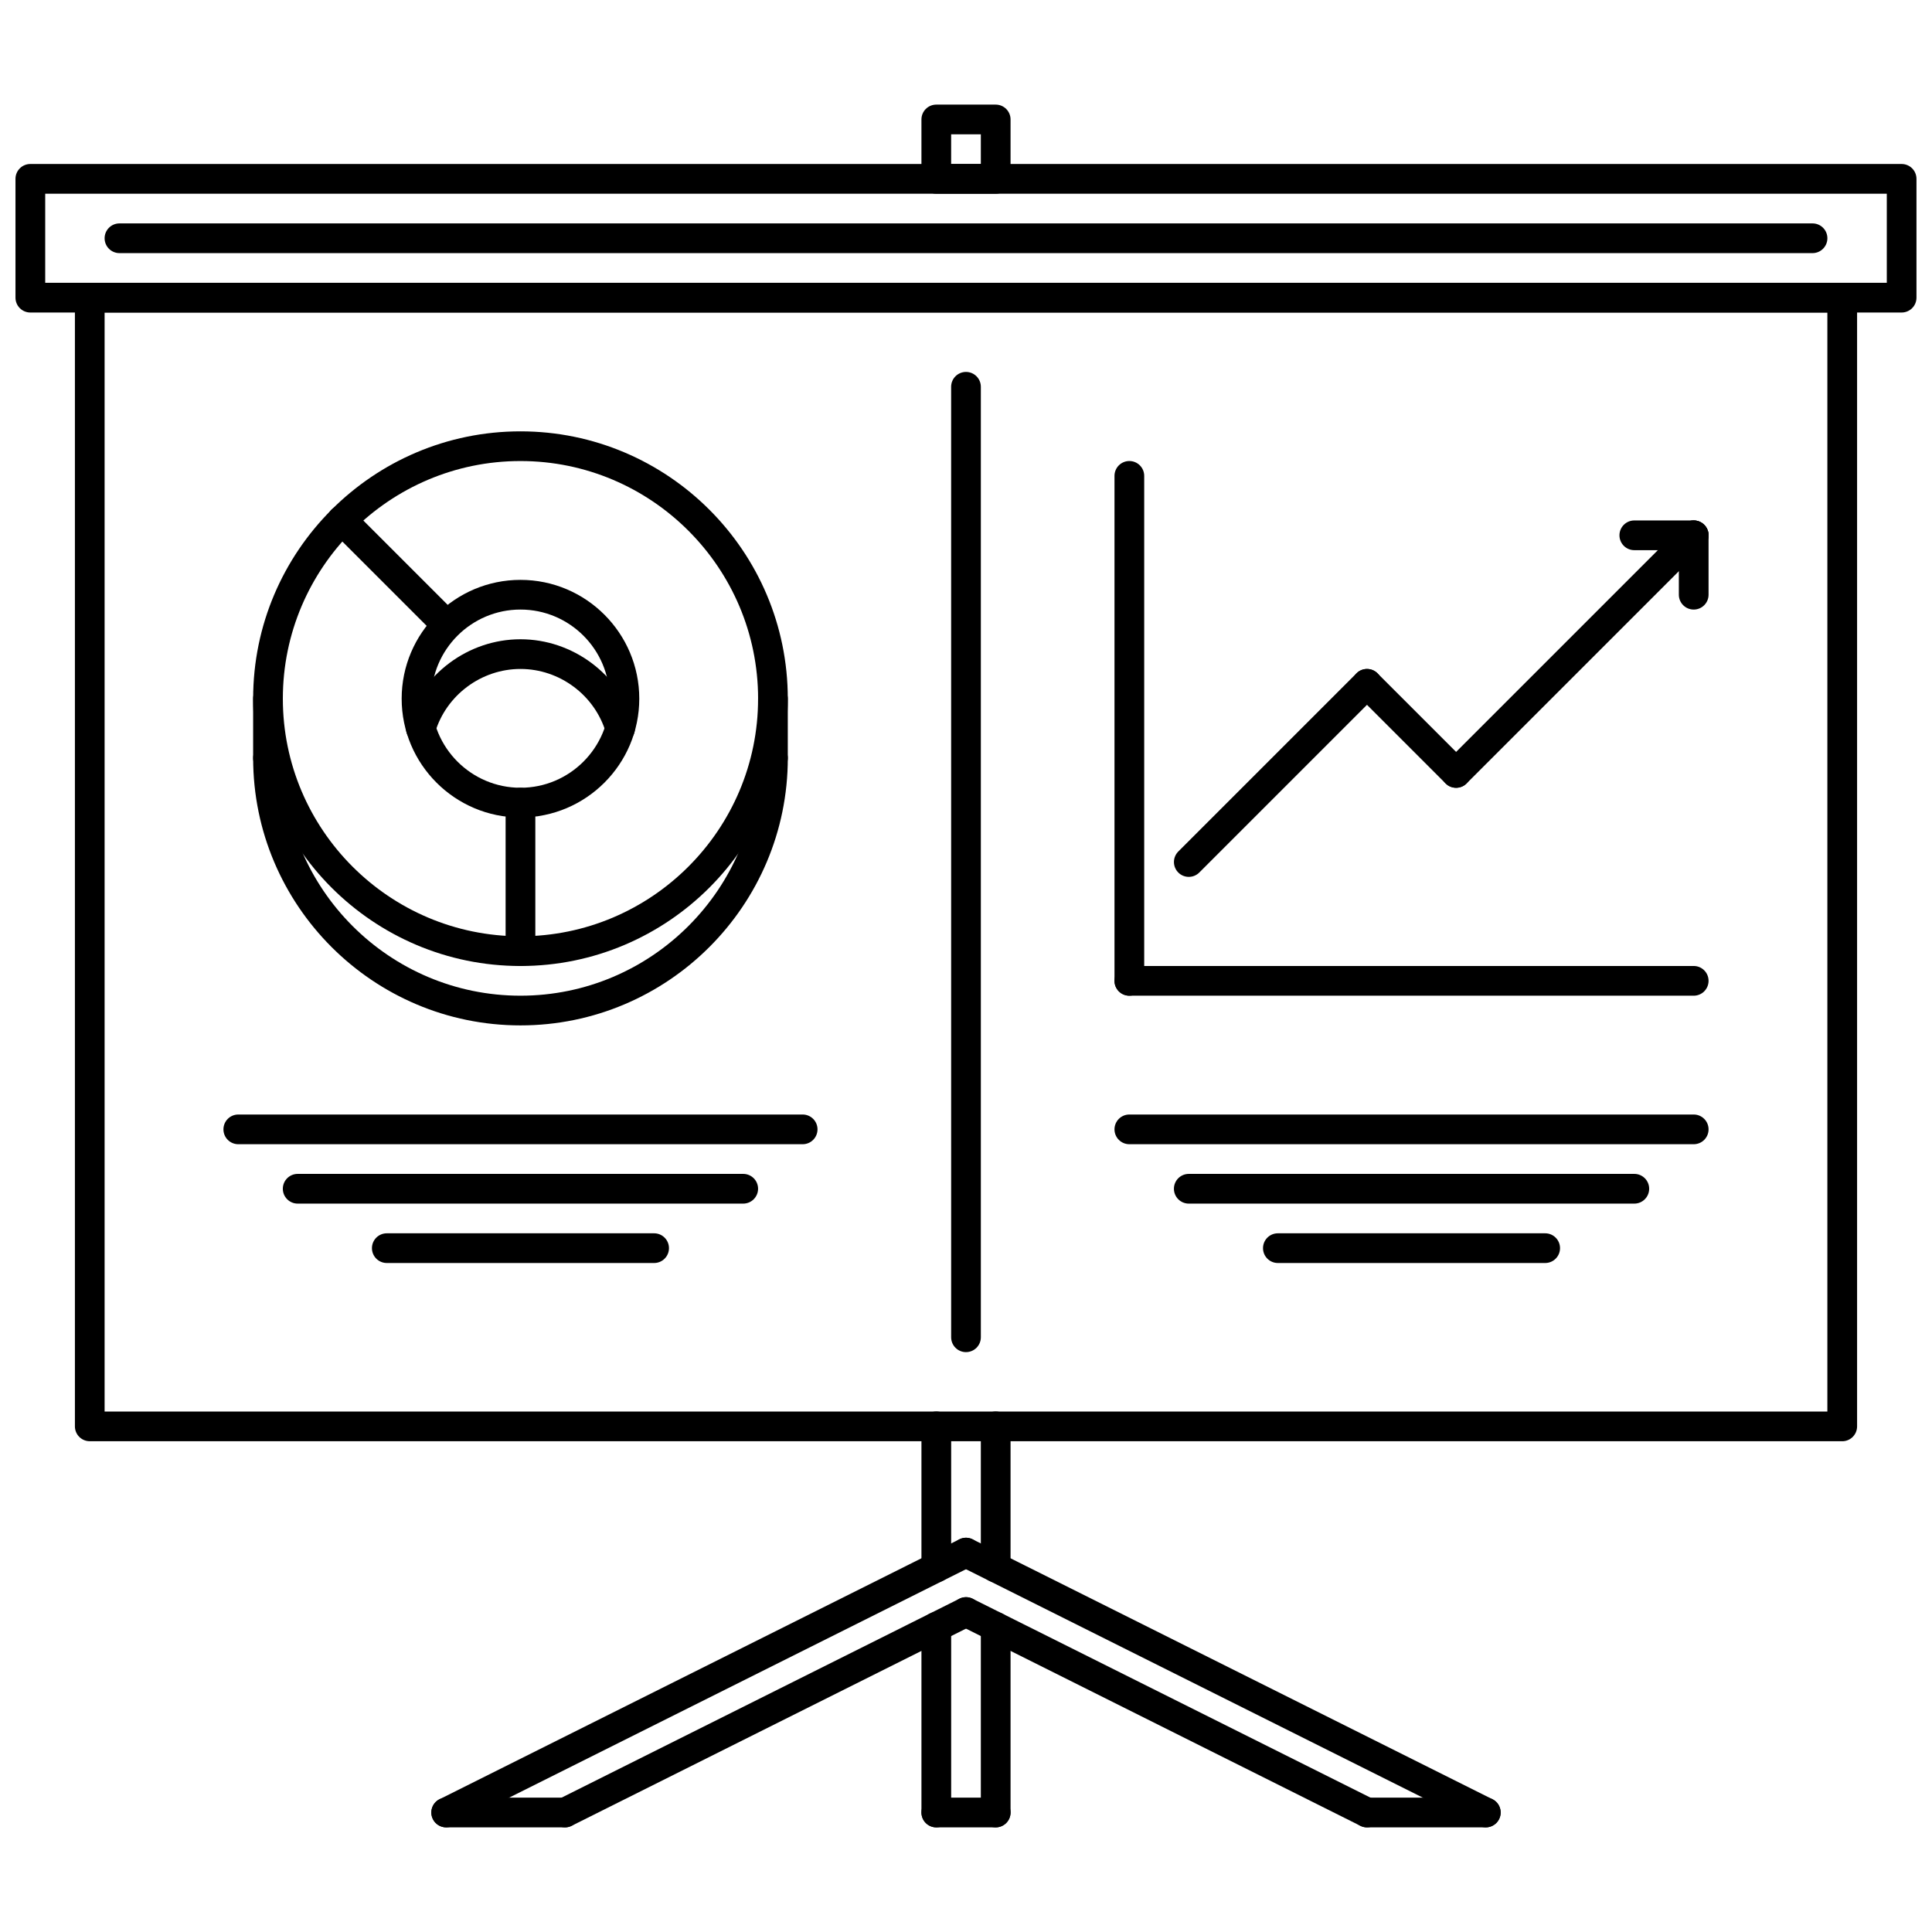 <?xml version="1.0" encoding="UTF-8"?>
<!-- The Best Svg Icon site in the world: iconSvg.co, Visit us! https://iconsvg.co -->
<svg width="800px" height="800px" version="1.1" viewBox="144 144 512 512" xmlns="http://www.w3.org/2000/svg">
 <defs>
  <clipPath id="a">
   <path d="m148.09 187h503.81v40h-503.81z"/>
  </clipPath>
 </defs>
 <path d="m281.93 400c-39.062 0-70.844-31.781-70.844-70.844s31.781-70.844 70.844-70.844 70.844 31.781 70.844 70.844c0 39.059-31.781 70.844-70.844 70.844zm0-133.82c-34.723 0-62.973 28.25-62.973 62.973s28.25 62.973 62.973 62.973c34.723 0 62.973-28.25 62.973-62.973s-28.25-62.973-62.973-62.973z"/>
 <path d="m281.93 415.74c-39.062 0-70.844-31.781-70.844-70.844 0-2.176 1.762-3.934 3.938-3.934s3.938 1.762 3.938 3.934c0 34.723 28.25 62.973 62.973 62.973 34.723 0 62.973-28.25 62.973-62.973 0-2.176 1.762-3.934 3.938-3.934 2.176 0 3.934 1.762 3.934 3.934-0.004 39.062-31.785 70.844-70.848 70.844z"/>
 <path d="m215.02 348.83c-2.176 0-3.938-1.762-3.938-3.938v-15.742c0-2.176 1.762-3.934 3.938-3.934s3.938 1.762 3.938 3.934v15.742c-0.004 2.18-1.762 3.938-3.938 3.938z"/>
 <path d="m348.84 348.83c-2.176 0-3.938-1.762-3.938-3.938v-15.742c0-2.176 1.762-3.934 3.938-3.934 2.176 0 3.934 1.762 3.934 3.934v15.742c0 2.18-1.762 3.938-3.934 3.938z"/>
 <path d="m281.93 360.64c-17.363 0-31.484-14.125-31.484-31.484 0-17.363 14.125-31.484 31.484-31.484 17.363 0 31.484 14.125 31.484 31.484 0.004 17.359-14.125 31.484-31.484 31.484zm0-55.102c-13.02 0-23.613 10.594-23.613 23.613 0 13.023 10.594 23.613 23.613 23.613s23.613-10.594 23.613-23.613c0-13.02-10.59-23.613-23.613-23.613z"/>
 <path d="m308.34 340.96c-1.699 0-3.262-1.102-3.773-2.812-2.949-9.934-12.262-16.867-22.637-16.867-10.379 0-19.688 6.934-22.641 16.867-0.621 2.082-2.785 3.266-4.894 2.652-2.082-0.621-3.269-2.812-2.652-4.898 3.941-13.242 16.352-22.492 30.188-22.492 13.836 0 26.246 9.25 30.188 22.492 0.617 2.082-0.57 4.273-2.652 4.898-0.383 0.105-0.758 0.16-1.125 0.16z"/>
 <path d="m262.21 313.37c-1.008 0-2.016-0.383-2.781-1.152l-27.59-27.59c-1.535-1.535-1.535-4.027 0-5.566 1.535-1.535 4.027-1.535 5.566 0l27.59 27.59c1.535 1.535 1.535 4.027 0 5.566-0.77 0.77-1.777 1.152-2.785 1.152z"/>
 <path d="m281.93 400c-2.176 0-3.938-1.762-3.938-3.938v-39.355c0-2.176 1.762-3.938 3.938-3.938s3.938 1.762 3.938 3.938v39.355c0 2.176-1.762 3.938-3.938 3.938z"/>
 <path d="m407.87 195.34h-15.742c-2.176 0-3.938-1.762-3.938-3.938v-15.742c0-2.176 1.762-3.938 3.938-3.938h15.742c2.176 0 3.938 1.762 3.938 3.938v15.742c-0.004 2.176-1.762 3.938-3.938 3.938zm-11.809-7.875h7.871v-7.871h-7.871z"/>
 <path d="m632.21 525.94h-464.42c-2.176 0-3.938-1.762-3.938-3.938v-299.11c0-2.176 1.762-3.938 3.938-3.938h464.42c2.176 0 3.938 1.762 3.938 3.938v299.12c-0.004 2.176-1.762 3.934-3.938 3.934zm-460.49-7.871h456.55v-291.25h-456.55z"/>
 <g clip-path="url(#a)">
  <path d="m647.95 226.82h-495.91c-2.176 0-3.938-1.762-3.938-3.938v-31.484c0-2.176 1.762-3.938 3.938-3.938h495.91c2.176 0 3.934 1.762 3.934 3.938v31.484c0 2.176-1.758 3.938-3.934 3.938zm-491.97-7.871h488.04v-23.613h-488.04z"/>
 </g>
 <path d="m624.34 211.08h-448.68c-2.176 0-3.938-1.762-3.938-3.938s1.762-3.938 3.938-3.938h448.68c2.176 0 3.938 1.762 3.938 3.938-0.004 2.176-1.766 3.938-3.941 3.938z"/>
 <path d="m506.27 628.27c-0.598 0-1.199-0.141-1.762-0.414l-106.27-53.133c-1.945-0.969-2.731-3.336-1.758-5.281 0.973-1.945 3.34-2.723 5.281-1.762l106.27 53.133c1.945 0.969 2.731 3.336 1.762 5.281-0.695 1.375-2.078 2.176-3.523 2.176z"/>
 <path d="m537.75 628.27c-0.598 0-1.199-0.141-1.762-0.414l-137.75-68.875c-1.945-0.969-2.731-3.336-1.758-5.281 0.973-1.945 3.34-2.731 5.281-1.762l137.75 68.875c1.945 0.969 2.731 3.336 1.762 5.281-0.695 1.375-2.078 2.176-3.523 2.176z"/>
 <path d="m537.75 628.27h-31.484c-2.176 0-3.938-1.762-3.938-3.938 0-2.176 1.762-3.938 3.938-3.938h31.484c2.176 0 3.938 1.762 3.938 3.938 0 2.176-1.762 3.938-3.938 3.938z"/>
 <path d="m293.74 628.27c-1.445 0-2.832-0.801-3.523-2.176-0.973-1.945-0.184-4.312 1.762-5.281l106.27-53.133c1.949-0.961 4.305-0.184 5.281 1.762 0.973 1.945 0.184 4.312-1.762 5.281l-106.27 53.133c-0.566 0.277-1.168 0.414-1.758 0.414z"/>
 <path d="m262.25 628.27c-1.445 0-2.832-0.801-3.523-2.176-0.973-1.945-0.184-4.312 1.762-5.281l137.75-68.875c1.949-0.969 4.305-0.184 5.281 1.762 0.973 1.945 0.184 4.312-1.762 5.281l-137.75 68.875c-0.566 0.277-1.164 0.414-1.758 0.414z"/>
 <path d="m293.73 628.27h-31.484c-2.176 0-3.938-1.762-3.938-3.938 0-2.176 1.762-3.938 3.938-3.938h31.484c2.176 0 3.938 1.762 3.938 3.938-0.004 2.176-1.762 3.938-3.938 3.938z"/>
 <path d="m392.13 563.33c-2.176 0-3.938-1.762-3.938-3.938v-37.391c0-2.176 1.762-3.938 3.938-3.938 2.176 0 3.938 1.762 3.938 3.938v37.391c-0.004 2.18-1.762 3.938-3.938 3.938z"/>
 <path d="m407.87 563.33c-2.176 0-3.938-1.762-3.938-3.938v-37.391c0-2.176 1.762-3.938 3.938-3.938 2.176 0 3.938 1.762 3.938 3.938v37.391c-0.004 2.18-1.762 3.938-3.938 3.938z"/>
 <path d="m407.87 628.27c-2.176 0-3.938-1.762-3.938-3.938v-49.195c0-2.176 1.762-3.938 3.938-3.938 2.176 0 3.938 1.762 3.938 3.938v49.195c-0.004 2.176-1.762 3.938-3.938 3.938z"/>
 <path d="m407.87 628.27h-15.742c-2.176 0-3.938-1.762-3.938-3.938 0-2.176 1.762-3.938 3.938-3.938l15.742 0.004c2.176 0 3.938 1.762 3.938 3.938-0.004 2.172-1.762 3.934-3.938 3.934z"/>
 <path d="m392.13 628.27c-2.176 0-3.938-1.762-3.938-3.938v-49.195c0-2.176 1.762-3.938 3.938-3.938 2.176 0 3.938 1.762 3.938 3.938v49.195c-0.004 2.176-1.762 3.938-3.938 3.938z"/>
 <path d="m400 502.33c-2.176 0-3.934-1.762-3.934-3.938l-0.004-251.89c0-2.176 1.762-3.938 3.934-3.938 2.176 0 3.938 1.762 3.938 3.938v251.89c0 2.176-1.758 3.934-3.934 3.934z"/>
 <path d="m443.29 407.87c-2.176 0-3.938-1.762-3.938-3.938v-133.82c0-2.176 1.762-3.938 3.938-3.938s3.938 1.762 3.938 3.938v133.82c0 2.176-1.762 3.938-3.938 3.938z"/>
 <path d="m592.85 407.87h-149.56c-2.176 0-3.938-1.762-3.938-3.938 0-2.176 1.762-3.938 3.938-3.938h149.56c2.176 0 3.938 1.762 3.938 3.938 0 2.176-1.762 3.938-3.938 3.938z"/>
 <path d="m592.85 447.23h-149.56c-2.176 0-3.938-1.762-3.938-3.938 0-2.176 1.762-3.934 3.938-3.934h149.56c2.176 0 3.938 1.762 3.938 3.934 0 2.18-1.762 3.938-3.938 3.938z"/>
 <path d="m577.11 462.97h-118.07c-2.176 0-3.938-1.762-3.938-3.938 0-2.176 1.762-3.938 3.938-3.938h118.07c2.176 0 3.938 1.762 3.938 3.938-0.004 2.176-1.762 3.938-3.938 3.938z"/>
 <path d="m553.49 478.71h-70.844c-2.176 0-3.934-1.762-3.934-3.938 0-2.176 1.762-3.934 3.934-3.934h70.844c2.176 0 3.934 1.762 3.934 3.934 0.004 2.176-1.758 3.938-3.934 3.938z"/>
 <path d="m356.71 447.23h-149.56c-2.176 0-3.938-1.762-3.938-3.938 0-2.176 1.762-3.934 3.938-3.934h149.56c2.176 0 3.938 1.762 3.938 3.934-0.004 2.18-1.762 3.938-3.938 3.938z"/>
 <path d="m340.96 462.97h-118.07c-2.176 0-3.938-1.762-3.938-3.938 0-2.176 1.762-3.938 3.938-3.938h118.07c2.176 0 3.938 1.762 3.938 3.938-0.004 2.176-1.766 3.938-3.941 3.938z"/>
 <path d="m317.35 478.71h-70.844c-2.176 0-3.938-1.762-3.938-3.938 0-2.176 1.762-3.934 3.938-3.934h70.844c2.176 0 3.934 1.762 3.934 3.934 0 2.176-1.758 3.938-3.934 3.938z"/>
 <path d="m459.04 376.38c-1.008 0-2.016-0.383-2.781-1.152-1.535-1.535-1.535-4.027 0-5.566l47.23-47.23c1.535-1.535 4.027-1.535 5.566 0 1.535 1.535 1.535 4.027 0 5.566l-47.23 47.23c-0.77 0.77-1.777 1.152-2.785 1.152z"/>
 <path d="m529.88 352.77c-1.008 0-2.016-0.383-2.781-1.152l-23.613-23.613c-1.535-1.535-1.535-4.027 0-5.566 1.535-1.535 4.027-1.535 5.566 0l23.613 23.613c1.535 1.535 1.535 4.027 0 5.566-0.77 0.766-1.777 1.152-2.785 1.152z"/>
 <path d="m529.88 352.77c-1.008 0-2.016-0.383-2.781-1.152-1.535-1.535-1.535-4.027 0-5.566l62.973-62.973c1.535-1.535 4.027-1.535 5.566 0 1.535 1.535 1.535 4.027 0 5.566l-62.973 62.973c-0.77 0.766-1.777 1.152-2.785 1.152z"/>
 <path d="m592.85 305.54c-2.176 0-3.938-1.762-3.938-3.938v-15.742c0-2.176 1.762-3.938 3.938-3.938 2.176 0 3.938 1.762 3.938 3.938v15.742c0 2.18-1.762 3.938-3.938 3.938z"/>
 <path d="m592.85 289.8h-15.742c-2.176 0-3.934-1.762-3.934-3.938s1.762-3.938 3.934-3.938h15.742c2.176 0 3.938 1.762 3.938 3.938s-1.762 3.938-3.938 3.938z"/>
</svg>